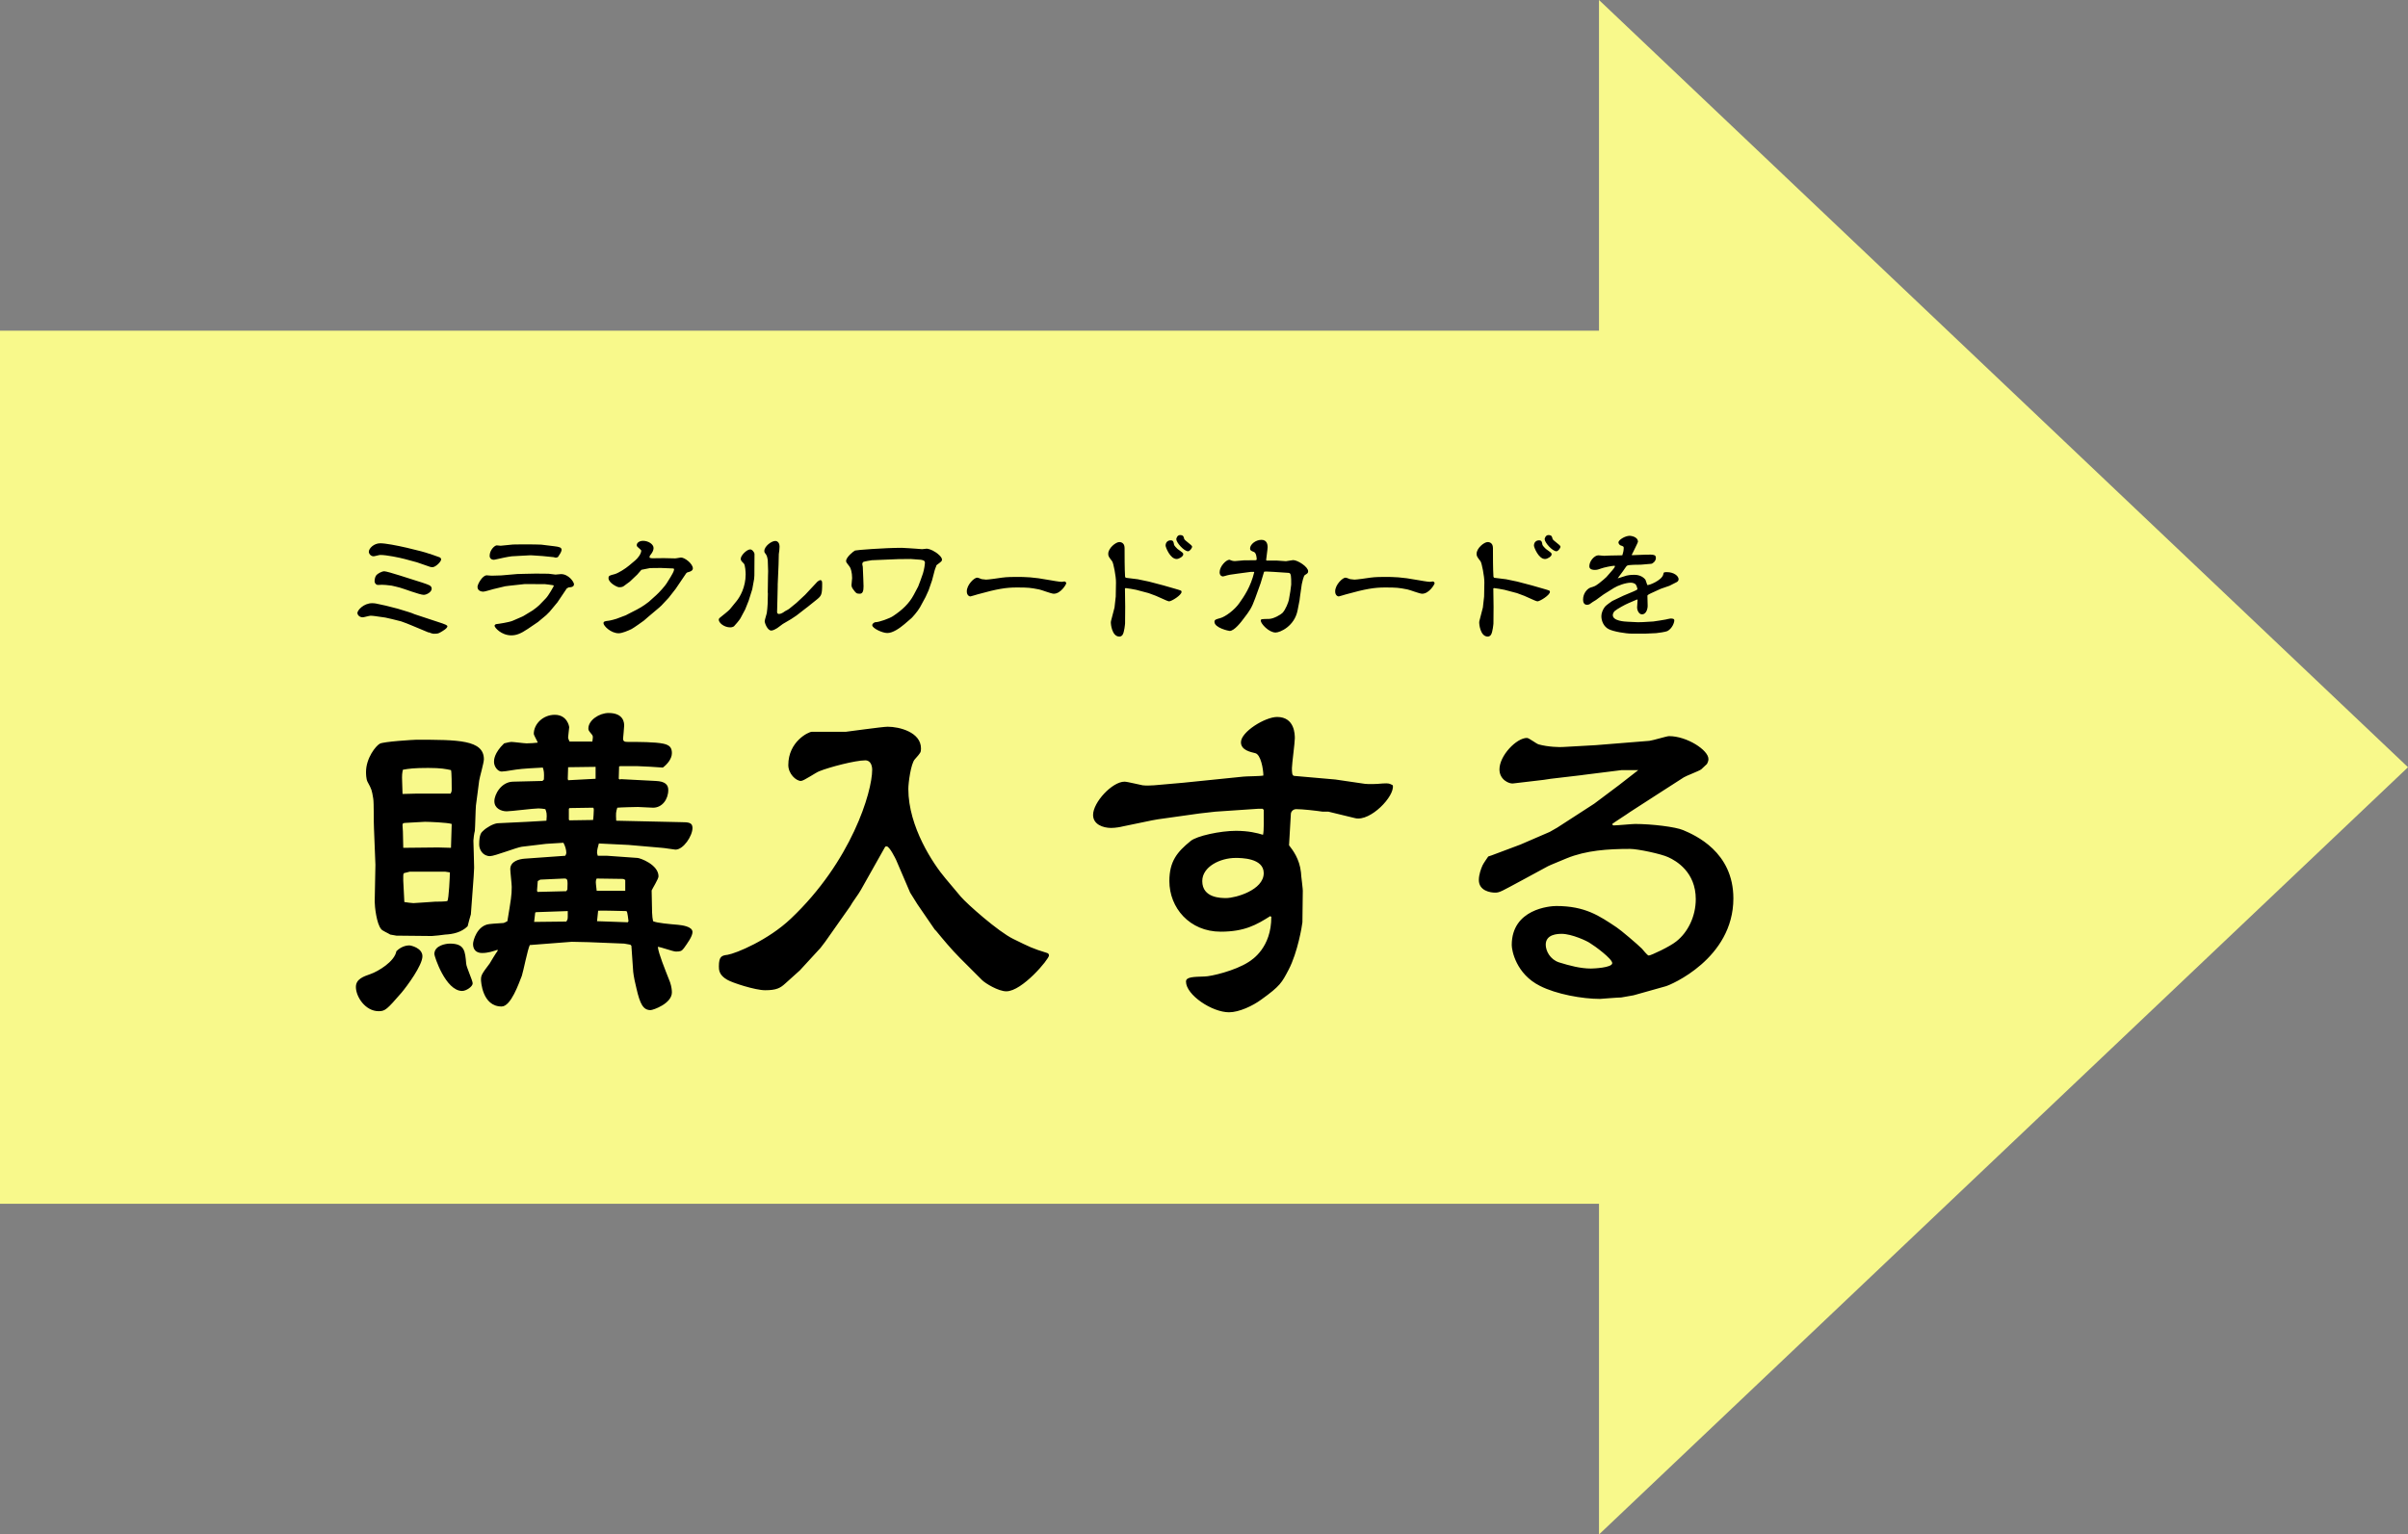 <svg width="353" height="225" viewBox="0 0 353 225" fill="none" xmlns="http://www.w3.org/2000/svg">
<rect x="0" y="0" width="353" height="225" fill="#808080" stroke="none"/>
<path d="M353 112.5L234.406 0V48.486H0V176.514H234.406V225L353 112.5Z" fill="#F8F98B"/>
<path d="M60.782 90.066L64.868 91.416C65.12 91.506 65.588 91.668 65.588 91.83C65.588 92.136 64.868 92.55 64.508 92.748C64.274 92.874 64.148 92.928 63.608 92.928C63.428 92.928 63.068 92.82 62.888 92.73H62.798L60.386 91.722C59.756 91.452 59.45 91.344 58.802 91.11L57.434 90.768L56.48 90.552L54.95 90.336C54.77 90.318 54.5 90.282 54.338 90.282C54.14 90.282 53.348 90.516 53.186 90.516C52.7 90.516 52.394 90.174 52.394 89.868C52.394 89.508 53.276 88.446 54.572 88.446C54.824 88.446 55.004 88.482 55.13 88.5L56.552 88.806L58.316 89.256L59.846 89.724C60.08 89.796 60.53 89.94 60.782 90.066ZM62.906 81.192H62.96L64.436 81.714C64.562 81.768 64.67 81.894 64.67 82.02C64.67 82.362 63.86 83.172 63.374 83.172C63.194 83.172 62.978 83.1 62.942 83.082L61.124 82.452L59.324 81.966C58.568 81.768 56.696 81.372 55.742 81.372C55.58 81.372 54.914 81.57 54.77 81.57C54.356 81.57 54.068 81.192 54.068 80.904C54.068 80.418 54.806 79.662 55.742 79.662C57.272 79.662 62.222 80.904 62.906 81.192ZM54.914 85.26C54.914 85.08 54.932 84.648 55.166 84.342C55.364 84.108 55.976 83.766 56.336 83.766C56.822 83.766 60.53 85.008 60.854 85.098C61.124 85.17 62.762 85.692 62.978 85.836C63.122 85.926 63.284 86.07 63.284 86.304C63.284 86.826 62.528 87.222 62.114 87.222C61.538 87.222 59.108 86.286 58.604 86.16C58.424 86.124 57.596 85.89 57.416 85.872C56.696 85.782 56.318 85.746 55.994 85.746C55.886 85.746 55.4 85.782 55.31 85.764C55.076 85.71 54.914 85.44 54.914 85.26ZM83.372 86.124L83.084 86.286L81.716 88.32L81.536 88.536L80.564 89.706L80.078 90.192L78.872 91.2L77.36 92.226C76.298 92.946 75.65 93.162 74.948 93.162C73.508 93.162 72.5 92.028 72.5 91.758C72.5 91.668 72.572 91.614 72.68 91.524C73.148 91.47 74.606 91.254 75.164 91.02L76.568 90.408L76.748 90.318L78.08 89.508L78.224 89.4C78.512 89.184 78.8 88.986 79.07 88.716L80.042 87.708C80.42 87.312 81.176 85.962 81.176 85.944C81.176 85.908 81.14 85.836 81.122 85.818C80.996 85.782 79.934 85.656 79.916 85.656L76.946 85.638L74.642 85.89L74.066 85.962L72.338 86.376C72.104 86.43 71.078 86.754 70.862 86.754C70.79 86.754 69.998 86.754 69.998 86.052C69.998 85.674 70.718 84.36 71.348 84.36C71.366 84.36 71.996 84.414 72.068 84.414C73.022 84.414 73.958 84.36 74.876 84.252C75.74 84.162 75.884 84.162 76.802 84.144L78.53 84.108L80.402 84.126C80.564 84.126 81.284 84.252 81.428 84.252C81.5 84.252 82.112 84.18 82.238 84.18C83.354 84.18 84.146 85.332 84.146 85.674C84.146 86.106 83.57 86.124 83.372 86.124ZM81.158 81.696L79.538 81.534L78.206 81.444C77.774 81.408 77.63 81.426 76.298 81.498L75.02 81.57C74.876 81.57 74.156 81.714 73.958 81.75L72.554 82.056C72.176 82.146 71.78 81.948 71.78 81.498C71.78 80.652 72.518 79.968 72.824 79.968C72.878 79.968 73.292 80.022 73.4 80.022C73.472 80.022 75.038 79.86 75.2 79.842C75.416 79.824 77.126 79.824 77.504 79.824C77.63 79.824 79.286 79.842 79.34 79.86L81.248 80.094C82.004 80.184 82.328 80.274 82.328 80.634C82.328 80.796 82.112 81.228 82.022 81.318C81.986 81.372 81.842 81.624 81.806 81.66C81.716 81.732 81.59 81.768 81.482 81.768C81.446 81.768 81.41 81.768 81.158 81.696ZM95.108 88.248L96.188 87.276C96.62 86.898 97.502 85.908 97.718 85.548L98.312 84.594C98.474 84.324 98.816 83.748 98.816 83.514C98.816 83.406 98.78 83.352 98.636 83.352L96.872 83.28L95.288 83.298C95.216 83.298 94.046 83.55 94.028 83.55L93.416 84.252L92.336 85.278C92.264 85.332 91.49 85.908 91.382 85.98C91.184 86.106 90.86 86.106 90.752 86.106C90.464 86.106 89.204 85.458 89.204 84.774C89.204 84.414 89.366 84.378 90.068 84.198C90.644 84.054 91.724 83.352 92.228 82.92L93.128 82.164C93.488 81.858 93.992 81.246 94.01 80.724C93.956 80.598 93.506 80.256 93.434 80.166C93.38 80.112 93.344 80.022 93.344 79.932C93.344 79.626 93.686 79.302 94.28 79.302C95 79.302 95.81 79.77 95.81 80.364C95.81 80.724 95.594 81.066 95.378 81.336C95.198 81.552 95.216 81.624 95.234 81.786C95.45 81.858 95.468 81.858 95.72 81.858L97.322 81.84L98.942 81.876C99.068 81.894 99.698 81.75 99.824 81.75C100.4 81.75 101.57 82.668 101.57 83.352C101.57 83.748 100.994 83.874 100.76 83.928L100.598 84.054L99.05 86.34L98.024 87.654L96.98 88.77C96.692 89.076 96.026 89.58 95.072 90.408L94.388 91.002C94.28 91.092 92.804 92.136 92.57 92.244C92.048 92.496 91.184 92.856 90.698 92.856C89.528 92.856 88.466 91.758 88.466 91.38C88.466 91.092 88.772 91.074 89.204 91.02C89.438 91.002 90.302 90.768 90.374 90.732L91.76 90.21L91.922 90.12L93.362 89.382C94.172 88.968 94.964 88.374 95.108 88.248ZM110.588 84.378L110.552 84.882L110.282 86.376L110.228 86.556L109.742 88.104L109.238 89.364L108.536 90.678C108.41 90.912 107.708 91.74 107.582 91.848C107.51 91.902 107.276 91.992 107.06 91.992C106.124 91.992 105.368 91.308 105.368 90.876C105.368 90.714 105.494 90.588 105.584 90.534C105.854 90.318 106.898 89.49 107.006 89.328L107.96 88.158C108.482 87.528 109.31 86.088 109.31 84.216C109.31 83.946 109.256 82.848 109.04 82.632C108.662 82.254 108.59 82.164 108.59 81.93C108.59 81.444 109.472 80.562 109.976 80.562C110.264 80.562 110.606 80.976 110.606 81.264L110.588 84.378ZM114.134 82.776L114.008 85.692V85.98L113.972 87.564L113.918 89.706C113.9 89.832 113.972 90.03 114.188 90.03C114.512 90.03 114.872 89.778 115.088 89.616C115.25 89.526 115.52 89.4 115.664 89.292L116.744 88.41L118.022 87.222L119.84 85.278C119.894 85.224 120.164 85.062 120.254 85.062C120.47 85.062 120.524 85.242 120.524 85.584C120.524 87.24 120.416 87.366 119.678 87.96L118.4 88.986L118.184 89.148L116.744 90.264L115.988 90.768L114.764 91.488C114.62 91.578 114.044 92.028 113.936 92.1C113.756 92.208 113.342 92.46 113.072 92.46C112.496 92.46 112.1 91.344 112.1 91.092C112.1 90.966 112.136 90.876 112.406 89.904C112.442 89.796 112.532 88.716 112.532 88.572L112.568 87.042L112.55 86.862L112.586 84.414L112.604 83.748L112.55 82.128C112.55 82.038 112.442 81.498 112.316 81.336C112.1 81.066 112.046 80.976 112.046 80.796C112.046 80.112 113.072 79.32 113.666 79.32C113.774 79.32 114.278 79.392 114.278 80.166C114.278 80.472 114.224 80.922 114.17 81.246C114.17 81.264 114.134 82.632 114.134 82.776ZM137.03 83.586L136.652 85.026L136.634 85.098L136.13 86.556L135.68 87.546L134.87 89.04C134.51 89.688 133.682 90.588 133.61 90.642L132.584 91.524C131.9 92.1 130.892 92.82 130.082 92.82C129.308 92.82 127.868 92.1 127.868 91.686C127.868 91.416 128.156 91.29 128.282 91.236C128.84 91.254 130.406 90.678 130.892 90.354C132.26 89.454 133.286 88.482 133.952 87.222L134.6 85.998C134.654 85.89 135.194 84.432 135.302 84.072C135.482 83.496 135.59 82.758 135.59 82.47C135.59 82.128 135.05 82.092 134.942 82.074L133.502 81.966L131.702 81.984L127.796 82.146C127.706 82.146 126.626 82.344 126.554 82.398C126.5 82.434 126.41 82.56 126.41 82.704C126.41 82.758 126.41 82.794 126.482 83.118L126.554 84.846C126.554 84.99 126.59 85.854 126.59 85.962C126.59 86.646 126.482 87.06 126.032 87.06C125.546 87.06 125.474 86.952 125.15 86.52C124.934 86.232 124.826 86.07 124.826 85.782C124.826 85.62 124.916 84.9 124.916 84.756C124.916 83.964 124.718 83.298 124.556 83.1C124.088 82.506 124.034 82.434 124.034 82.254C124.034 81.696 125.132 80.814 125.348 80.724C125.492 80.652 129.65 80.328 132.188 80.328C132.512 80.328 133.952 80.436 134.258 80.454C134.51 80.454 134.924 80.526 135.176 80.526C135.284 80.526 135.752 80.454 135.842 80.454C136.004 80.454 136.526 80.544 137.21 81.012C137.462 81.174 138.092 81.678 138.092 82.056C138.092 82.272 138.02 82.326 137.318 82.848C137.282 82.866 137.246 82.938 137.246 83.01C137.21 83.1 137.048 83.496 137.03 83.586ZM141.728 86.718C141.728 85.728 142.826 84.702 143.24 84.702C143.366 84.702 143.42 84.738 143.906 84.918C143.96 84.936 144.5 84.99 144.554 84.99C144.896 84.99 146.426 84.774 146.876 84.702C147.596 84.594 148.64 84.594 149 84.594C150.278 84.594 151.466 84.612 153.77 85.044C154.31 85.134 155.282 85.314 155.642 85.314C155.714 85.314 155.984 85.26 156.038 85.26C156.164 85.26 156.308 85.386 156.308 85.548C156.308 85.638 155.534 87.06 154.472 87.06C154.112 87.06 152.654 86.484 152.33 86.43C151.034 86.178 150.746 86.142 149.054 86.142C147.488 86.142 146.228 86.34 143.312 87.15C143.15 87.186 142.34 87.456 142.25 87.456C142.142 87.456 141.728 87.33 141.728 86.718ZM165.038 84.72L166.784 84.936L168.422 85.278L170.546 85.836L172.238 86.322C173.156 86.592 173.21 86.592 173.21 86.79C173.21 87.258 171.752 88.176 171.374 88.176C171.284 88.176 170.996 88.05 170.906 88.014L169.448 87.366L168.386 86.97L166.55 86.484C166.37 86.43 165.128 86.232 165.038 86.232C165.002 86.232 164.984 86.232 164.912 86.286L164.948 88.968L164.93 91.416C164.93 91.47 164.822 92.694 164.57 93.072C164.462 93.252 164.264 93.342 164.102 93.342C162.968 93.342 162.842 91.416 162.842 91.326C162.842 91.236 162.86 91.146 162.86 91.092L163.382 89.076L163.562 87.474L163.598 85.422C163.616 84.54 163.22 82.542 163.04 82.308C162.518 81.624 162.464 81.552 162.464 81.192C162.464 80.382 163.562 79.482 164.084 79.482C164.156 79.482 164.858 79.482 164.858 80.346C164.858 81.462 164.858 83.388 164.93 84.54C164.93 84.612 165.002 84.684 165.038 84.72ZM170.87 80.004C170.87 79.464 171.248 79.23 171.608 79.23C172.004 79.23 172.04 79.446 172.112 79.878C172.13 80.004 172.508 80.4 172.616 80.49C172.742 80.598 173.354 80.994 173.426 81.12C173.444 81.174 173.462 81.246 173.462 81.282C173.462 81.588 172.85 81.966 172.49 81.966C171.536 81.966 170.87 80.238 170.87 80.004ZM172.436 79.05C172.436 79.014 172.544 78.456 172.994 78.456C173.498 78.456 173.534 78.744 173.588 78.996C173.624 79.248 174.758 79.914 174.758 80.148C174.758 80.364 174.416 80.832 174.164 80.832C173.57 80.832 172.436 79.554 172.436 79.05ZM183.866 83.892L183.83 83.856H183.344L181.454 84.108C180.248 84.27 180.086 84.306 179.906 84.36C179.744 84.396 179.402 84.522 179.24 84.522C179.186 84.522 178.79 84.45 178.79 83.91C178.79 83.046 179.744 82.074 180.23 82.074C180.266 82.074 180.302 82.092 180.608 82.218C180.752 82.272 180.986 82.272 181.058 82.272C181.256 82.272 182.138 82.164 182.336 82.164L184.046 82.146C184.136 82.146 184.226 82.11 184.226 82.002C184.226 81.768 184.154 81.066 183.83 80.94C183.38 80.76 183.254 80.706 183.254 80.418C183.254 79.842 184.046 79.158 184.928 79.158C185.738 79.158 185.828 79.878 185.828 80.22C185.828 80.526 185.612 81.966 185.612 82.092C185.612 82.128 185.612 82.146 185.684 82.2H187.214C187.376 82.2 188.312 82.29 188.51 82.29C188.654 82.29 189.392 82.128 189.572 82.128C190.22 82.128 191.768 83.1 191.768 83.766C191.768 84.018 191.66 84.09 191.282 84.324C191.102 84.414 190.868 85.476 190.832 85.674L190.562 87.564L190.508 88.014L190.22 89.49C189.77 91.812 187.664 92.748 186.998 92.748C186.008 92.748 184.82 91.452 184.82 91.002C184.82 90.768 184.946 90.768 186.044 90.75C186.746 90.732 187.772 90.102 187.988 89.886C188.474 89.4 188.888 88.248 188.942 87.96L189.158 86.7C189.176 86.592 189.284 85.728 189.284 85.71C189.284 84.522 189.284 84.018 188.906 84L186.728 83.856C186.512 83.838 185.792 83.802 185.648 83.802C185.54 83.802 185.468 83.802 185.342 83.82L185.288 83.892L184.802 85.512L184.01 87.708C183.488 89.166 183.164 89.598 182.318 90.696C181.976 91.164 180.95 92.514 180.266 92.514C180.122 92.514 178.034 92.064 178.034 91.182C178.034 90.858 178.268 90.804 178.862 90.642C179.618 90.444 180.968 89.454 181.67 88.446C182.372 87.456 183.344 86.052 183.866 83.892ZM195.728 86.718C195.728 85.728 196.826 84.702 197.24 84.702C197.366 84.702 197.42 84.738 197.906 84.918C197.96 84.936 198.5 84.99 198.554 84.99C198.896 84.99 200.426 84.774 200.876 84.702C201.596 84.594 202.64 84.594 203 84.594C204.278 84.594 205.466 84.612 207.77 85.044C208.31 85.134 209.282 85.314 209.642 85.314C209.714 85.314 209.984 85.26 210.038 85.26C210.164 85.26 210.308 85.386 210.308 85.548C210.308 85.638 209.534 87.06 208.472 87.06C208.112 87.06 206.654 86.484 206.33 86.43C205.034 86.178 204.746 86.142 203.054 86.142C201.488 86.142 200.228 86.34 197.312 87.15C197.15 87.186 196.34 87.456 196.25 87.456C196.142 87.456 195.728 87.33 195.728 86.718ZM219.038 84.72L220.784 84.936L222.422 85.278L224.546 85.836L226.238 86.322C227.156 86.592 227.21 86.592 227.21 86.79C227.21 87.258 225.752 88.176 225.374 88.176C225.284 88.176 224.996 88.05 224.906 88.014L223.448 87.366L222.386 86.97L220.55 86.484C220.37 86.43 219.128 86.232 219.038 86.232C219.002 86.232 218.984 86.232 218.912 86.286L218.948 88.968L218.93 91.416C218.93 91.47 218.822 92.694 218.57 93.072C218.462 93.252 218.264 93.342 218.102 93.342C216.968 93.342 216.842 91.416 216.842 91.326C216.842 91.236 216.86 91.146 216.86 91.092L217.382 89.076L217.562 87.474L217.598 85.422C217.616 84.54 217.22 82.542 217.04 82.308C216.518 81.624 216.464 81.552 216.464 81.192C216.464 80.382 217.562 79.482 218.084 79.482C218.156 79.482 218.858 79.482 218.858 80.346C218.858 81.462 218.858 83.388 218.93 84.54C218.93 84.612 219.002 84.684 219.038 84.72ZM224.87 80.004C224.87 79.464 225.248 79.23 225.608 79.23C226.004 79.23 226.04 79.446 226.112 79.878C226.13 80.004 226.508 80.4 226.616 80.49C226.742 80.598 227.354 80.994 227.426 81.12C227.444 81.174 227.462 81.246 227.462 81.282C227.462 81.588 226.85 81.966 226.49 81.966C225.536 81.966 224.87 80.238 224.87 80.004ZM226.436 79.05C226.436 79.014 226.544 78.456 226.994 78.456C227.498 78.456 227.534 78.744 227.588 78.996C227.624 79.248 228.758 79.914 228.758 80.148C228.758 80.364 228.416 80.832 228.164 80.832C227.57 80.832 226.436 79.554 226.436 79.05ZM235.886 81.462L237.794 81.426L237.83 81.408C237.938 81.066 238.028 80.724 238.028 80.346C238.028 80.13 237.974 80.112 237.56 79.968C237.47 79.95 237.254 79.734 237.254 79.536C237.254 79.176 238.226 78.564 238.91 78.564C238.946 78.564 240.116 78.636 240.116 79.446C240.116 79.536 239.396 80.976 239.288 81.192C239.27 81.21 239.216 81.3 239.216 81.318C239.216 81.354 239.234 81.39 239.234 81.408L241.106 81.336C242.546 81.282 242.744 81.354 242.744 81.84C242.744 82.254 242.294 82.65 242.06 82.668L240.602 82.794C240.26 82.83 238.694 82.758 238.478 82.974C238.37 83.064 238.01 83.64 237.92 83.748L237.146 84.792C237.362 84.774 238.262 84.432 238.46 84.396C239.036 84.27 239.54 84.288 239.63 84.288C240.728 84.288 241.196 84.99 241.214 85.008C241.25 85.062 241.43 85.656 241.484 85.782C241.7 85.872 243.644 85.08 243.824 84.234C243.896 83.91 243.896 83.892 244.364 83.892C245.372 83.892 246.074 84.45 246.074 84.936C246.074 85.116 245.948 85.278 245.804 85.35C245.696 85.386 244.85 85.854 244.742 85.89L243.446 86.34L241.988 87.006C241.862 87.06 241.502 87.24 241.502 87.348L241.538 88.788C241.556 89.202 241.358 90.084 240.71 90.084C240.188 90.084 239.972 89.328 239.99 89.076C239.99 88.986 240.062 88.05 240.062 87.942L240.008 87.906L239.882 87.942L238.676 88.464C238.28 88.626 237.038 89.292 236.66 89.634C236.606 89.688 236.426 89.958 236.426 90.192C236.426 91.056 238.172 91.146 238.622 91.164L240.116 91.236L240.854 91.218L242.366 91.128C242.672 91.11 243.932 90.876 244.184 90.84C244.292 90.822 244.778 90.696 244.868 90.696C245.12 90.696 245.444 90.696 245.444 90.966C245.444 91.29 245.156 92.136 244.436 92.532C244.202 92.658 243.014 92.82 242.78 92.838L241.214 92.91H239.216C238.334 92.91 236.48 92.604 235.814 92.244C235.112 91.884 234.752 91.074 234.752 90.354C234.752 89.922 234.95 89.382 235.274 88.968C235.418 88.77 236.282 88.158 236.354 88.122L237.974 87.348L239.432 86.736C239.576 86.682 240.044 86.466 240.044 86.394C240.044 86.304 239.936 85.926 239.828 85.764C239.63 85.44 239.108 85.44 239.054 85.44C238.316 85.44 237.128 85.872 236.588 86.214L235.094 87.15C234.896 87.276 234.122 87.87 233.96 87.978C233.69 88.14 233.294 88.374 233.132 88.518C233.042 88.608 232.844 88.68 232.646 88.68C232.214 88.68 232.07 88.32 232.07 87.924C232.07 86.97 232.718 86.286 233.204 86.142C233.816 85.962 233.87 85.926 234.41 85.53C234.824 85.206 235.382 84.738 235.49 84.612L236.372 83.604C236.642 83.28 236.678 83.244 236.75 83.01C236.696 82.956 236.678 82.956 236.642 82.956C236.3 82.956 235.058 83.226 234.788 83.334C234.338 83.496 234.14 83.568 233.78 83.568C233.492 83.568 232.988 83.514 232.988 83.028C232.988 82.254 233.744 81.426 234.32 81.426C234.428 81.426 235.004 81.498 235.13 81.498C235.256 81.498 235.868 81.462 235.886 81.462ZM76.924 125.906L82.86 125.482C82.966 125.323 83.019 125.164 83.019 125.058C83.019 124.634 82.86 124.051 82.595 123.574L80.051 123.733L76.5 124.157C75.705 124.263 72.525 125.535 71.836 125.535C70.776 125.535 70.246 124.581 70.246 123.839C70.246 122.355 70.564 122.037 70.829 121.825C71.306 121.348 72.313 120.765 72.949 120.712L77.348 120.5L80.104 120.341C80.21 119.281 80.104 119.069 79.945 118.645C79.627 118.592 79.309 118.539 78.938 118.539C78.196 118.539 74.91 118.963 74.274 118.963C73.479 118.963 72.472 118.539 72.472 117.479C72.472 116.472 73.479 114.67 75.175 114.617L79.521 114.511L79.733 114.299C79.786 113.292 79.733 113.027 79.574 112.55C76.5 112.709 76.129 112.762 74.804 112.974C74.645 113.027 73.691 113.133 73.532 113.133C73.002 113.133 72.419 112.444 72.419 111.702C72.419 111.437 72.419 110.43 73.903 108.999C74.539 108.84 74.804 108.787 74.963 108.787C75.281 108.787 76.871 108.999 77.189 108.999C77.772 108.999 78.355 108.946 78.832 108.893C78.779 108.681 78.249 107.78 78.249 107.621C78.249 106.137 79.627 104.812 81.323 104.812C83.178 104.812 83.443 106.561 83.443 106.614C83.443 106.773 83.284 107.939 83.284 108.098C83.284 108.31 83.39 108.522 83.496 108.734H86.835C86.941 107.992 86.941 107.939 86.782 107.727C86.305 107.144 86.252 107.091 86.252 106.826C86.252 105.607 87.842 104.547 89.22 104.547C91.499 104.547 91.499 106.084 91.499 106.402C91.499 106.667 91.34 108.257 91.34 108.31C91.34 108.734 91.605 108.787 92.029 108.787C93.619 108.787 96.057 108.787 97.276 109.052C98.23 109.264 98.495 109.688 98.495 110.43C98.495 111.278 97.806 112.073 97.17 112.55C96.587 112.497 93.937 112.338 93.407 112.338H90.916L90.757 112.391L90.704 114.193L90.863 114.299L91.022 114.246L96.11 114.511C97.541 114.564 97.965 115.094 97.965 115.836C97.965 117.214 97.064 118.433 95.739 118.433C95.421 118.433 93.831 118.327 93.513 118.327C93.142 118.327 90.969 118.38 90.492 118.433C90.28 119.122 90.28 119.228 90.333 120.341L99.82 120.553C100.933 120.553 101.516 120.606 101.516 121.401C101.516 122.567 100.191 124.581 99.025 124.581C98.866 124.581 97.276 124.316 97.011 124.316L92.135 123.892L87.789 123.68C87.63 124.21 87.524 124.687 87.524 125.005C87.524 125.111 87.577 125.323 87.63 125.482H89.008L93.46 125.8C93.778 125.8 96.534 126.754 96.534 128.503C96.534 128.874 95.633 130.305 95.527 130.57C95.58 133.962 95.58 134.333 95.739 135.075C96.269 135.34 98.177 135.499 99.396 135.605C99.873 135.658 101.516 135.817 101.516 136.665C101.516 137.301 100.774 138.308 100.244 139.05C99.926 139.474 99.714 139.527 99.078 139.527C98.654 139.527 96.852 138.838 96.428 138.838C96.587 139.951 97.382 141.859 98.23 144.032C98.442 144.668 98.495 145.198 98.495 145.516C98.495 147.159 95.739 148.113 95.368 148.113C94.308 148.113 93.831 147.265 93.301 144.933C93.142 144.35 92.877 143.078 92.824 142.495L92.559 138.679L92.4 138.52L91.499 138.361L86.252 138.149L83.814 138.096L77.666 138.573C77.348 139.209 76.712 142.442 76.5 143.078C76.076 144.138 74.91 147.583 73.532 147.583C70.67 147.583 70.511 143.82 70.511 143.661C70.511 143.025 70.617 142.813 71.783 141.276C71.836 141.17 72.737 139.686 72.949 139.421V139.262C72.313 139.474 71.571 139.739 70.67 139.739C69.822 139.739 69.345 139.262 69.345 138.414C69.345 137.937 69.928 135.711 71.73 135.499C72.101 135.446 72.26 135.446 73.797 135.34C73.903 135.34 74.274 135.128 74.38 135.075C74.91 131.842 75.016 131.312 75.016 130.04C75.016 129.616 74.804 127.814 74.804 127.443C74.804 126.277 76.129 125.959 76.924 125.906ZM78.302 135.181L83.019 135.128C83.178 134.863 83.231 134.81 83.231 134.386V133.591L78.62 133.75L78.461 133.803L78.302 135.181ZM78.726 130.57L78.779 130.782L83.019 130.676L83.178 130.411C83.231 128.98 83.231 128.821 82.701 128.821C82.171 128.821 79.68 128.98 79.203 128.98L78.832 129.192L78.726 130.57ZM87.471 130.623H91.658V129.033C91.499 128.927 91.446 128.874 91.234 128.874C90.651 128.874 88.001 128.821 87.471 128.821C87.365 129.033 87.312 129.192 87.365 129.669L87.471 130.623ZM87.524 135.075L92.029 135.234L92.135 135.075C91.976 133.75 91.923 133.591 91.764 133.591C91.128 133.591 88.266 133.485 87.683 133.538L87.524 135.075ZM83.231 114.193L83.284 114.405L87.312 114.193V112.444L83.284 112.497L83.231 114.193ZM83.39 120.129L83.443 120.288L86.941 120.235C86.994 120.023 87.047 118.963 87.047 118.751C87.047 118.592 87.047 118.539 86.941 118.433L83.496 118.486L83.39 118.592V120.129ZM63.303 137.248L58.109 137.195L57.208 137.036C56.996 136.877 55.989 136.453 55.883 136.241C55.194 135.446 54.929 132.902 54.929 132.213L55.035 126.807L54.823 121.454C54.77 120.765 54.823 117.691 54.717 117.108C54.505 115.836 54.505 115.783 53.869 114.617C53.657 114.193 53.657 113.398 53.657 113.186C53.657 111.172 55.088 109.37 55.671 109.052C56.201 108.734 60.653 108.469 61.024 108.469C67.119 108.469 70.935 108.469 70.935 111.331C70.935 111.861 70.299 114.034 70.246 114.458C70.193 115.041 69.822 117.585 69.769 118.115C69.716 118.592 69.663 121.295 69.61 121.825C69.504 122.196 69.398 123.044 69.398 123.256C69.398 123.415 69.504 126.595 69.504 127.231C69.504 128.132 69.08 133.008 69.027 134.068C68.974 134.227 68.603 135.552 68.55 135.817C67.649 136.718 66.377 136.983 65.264 137.036C64.946 137.089 63.568 137.248 63.303 137.248ZM59.116 124.316L64.204 124.263L66.112 124.316L66.218 120.818C65.635 120.606 62.826 120.5 62.296 120.5C61.872 120.5 59.858 120.659 59.434 120.659C59.01 120.659 59.01 120.818 59.01 121.03C59.01 121.083 59.063 121.825 59.063 121.931L59.116 124.316ZM59.116 129.139L59.275 132.266C59.487 132.319 60.494 132.425 60.6 132.425C60.865 132.425 63.674 132.213 63.78 132.213C63.939 132.213 65.423 132.213 65.582 132.107C65.794 131.895 65.953 128.397 65.953 127.92L65.264 127.814H60.07L59.222 128.026C59.116 128.185 59.116 128.238 59.116 128.503V129.139ZM59.01 116.419L61.077 116.366H66.059C66.165 116.154 66.218 116.048 66.218 115.783C66.218 115.306 66.218 113.133 66.112 112.921C65.37 112.762 64.681 112.603 62.773 112.603C60.706 112.603 59.911 112.709 59.063 112.868C58.957 113.398 58.904 113.504 58.957 114.776L59.01 116.419ZM58.109 139.474C58.957 138.626 59.858 138.626 60.017 138.626C60.229 138.626 61.925 138.997 61.925 140.216C61.925 141.541 59.699 144.562 58.851 145.569C56.731 148.007 56.466 148.272 55.512 148.272C53.551 148.272 52.173 146.152 52.173 144.721C52.173 143.555 53.286 143.184 54.346 142.813C55.406 142.442 57.844 141.011 58.109 139.474ZM63.674 139.898C63.674 138.626 65.37 138.361 65.953 138.361C68.126 138.361 68.179 139.474 68.338 141.276C68.338 141.753 69.292 143.767 69.292 144.191C69.292 144.668 68.338 145.304 67.755 145.304C65.317 145.304 63.674 140.216 63.674 139.898ZM137.238 136.506L137.026 136.294L134.482 132.584L133.422 130.888L131.355 126.065C131.249 125.853 130.401 124.104 129.977 124.104C129.924 124.104 129.818 124.104 129.765 124.157L126.214 130.464C125.843 131.153 124.995 132.213 124.624 132.902L120.967 138.096L120.278 138.997L117.257 142.283C117.098 142.442 115.508 143.873 115.137 144.191C114.395 144.88 113.812 145.198 112.169 145.198C110.685 145.198 107.293 144.085 106.604 143.661C105.385 142.972 105.385 142.177 105.385 141.7C105.385 140.216 105.809 140.11 106.657 140.004C107.929 139.792 112.646 137.831 115.932 134.704C124.783 126.33 127.857 116.154 127.857 112.868C127.857 112.391 127.698 111.49 126.85 111.49C125.366 111.49 121.55 112.497 120.119 113.08C119.642 113.239 117.84 114.511 117.416 114.511C116.674 114.511 115.561 113.451 115.561 112.179C115.561 108.734 118.529 107.303 119.006 107.303H123.988C124.147 107.303 129.341 106.561 130.136 106.561C131.832 106.561 135.012 107.356 135.012 109.741C135.012 110.324 134.959 110.377 134.111 111.331C133.528 111.967 133.157 114.776 133.157 115.677C133.157 121.242 136.814 126.701 138.616 128.821L140.842 131.471C141.796 132.584 146.354 136.612 148.527 137.672C151.018 138.891 151.283 139.05 153.509 139.739C153.668 139.792 153.774 139.898 153.774 140.11C153.774 140.64 149.852 145.357 147.52 145.357C146.354 145.357 144.446 144.191 143.969 143.714L140.736 140.481C139.464 139.209 138.192 137.672 137.238 136.506ZM189.708 113.769L195.75 114.299L200.096 114.935C200.626 114.988 201.686 114.988 202.693 114.882C203.594 114.829 203.7 114.882 204.177 115.147C204.495 116.737 200.891 120.5 198.665 119.97L194.743 119.016H193.895C192.835 118.857 190.927 118.645 190.026 118.645C189.549 118.645 189.231 119.016 189.231 119.387L188.966 123.945C189.496 124.634 190.503 125.906 190.715 127.92C190.715 128.397 191.033 130.411 190.98 130.835L190.927 135.234C190.874 135.764 190.238 139.633 188.913 142.177C187.906 144.085 187.694 144.562 184.885 146.576C183.666 147.477 181.652 148.431 180.168 148.431C177.677 148.431 173.861 145.887 173.861 143.926C173.861 143.237 174.974 143.237 176.564 143.184C177.518 143.184 181.069 142.336 183.03 141.064C183.613 140.693 186.369 138.944 186.369 134.439L186.21 134.333C184.196 135.605 182.447 136.612 178.949 136.612C174.391 136.612 171.423 133.114 171.423 129.192C171.423 126.277 172.589 124.899 174.55 123.309C175.451 122.567 178.896 121.825 181.175 121.825C183.03 121.825 184.302 122.143 185.15 122.408C185.309 121.878 185.256 119.97 185.256 118.751L185.097 118.592H184.408L178.154 119.016L175.822 119.281L169.78 120.129L168.879 120.288L164.533 121.189C164.374 121.242 163.526 121.401 162.89 121.401C161.671 121.401 160.24 120.871 160.24 119.493C160.24 117.638 163.049 114.617 164.851 114.617C165.275 114.617 167.13 115.094 167.501 115.147C167.978 115.2 168.561 115.2 169.197 115.147L173.437 114.776L182.288 113.875C182.712 113.822 184.832 113.822 185.203 113.716C185.203 112.815 184.832 110.589 183.984 110.43C183.348 110.271 181.917 110.006 181.917 108.84C181.917 107.303 185.468 105.13 187.217 105.13C189.814 105.13 189.814 107.727 189.814 108.257C189.814 108.946 189.39 112.02 189.39 112.603C189.39 113.239 189.39 113.716 189.708 113.769ZM179.744 131.683C181.122 131.683 185.256 130.517 185.256 128.026C185.256 125.8 181.917 125.8 181.122 125.8C178.896 125.8 176.246 127.072 176.246 129.192C176.246 131.683 179.002 131.683 179.744 131.683ZM218.169 125.588L218.646 125.429L222.886 123.839L227.179 121.984L228.292 121.348L233.698 117.85L237.302 115.147L240.164 112.921H237.726L232.214 113.61L231.843 113.663L227.338 114.193L226.278 114.352L221.773 114.882C221.243 114.935 219.812 114.352 219.812 112.815C219.812 110.801 222.303 108.204 223.84 108.204C224.158 108.204 225.271 109.105 225.589 109.158C226.914 109.529 228.716 109.582 229.193 109.529L233.91 109.264L241.807 108.628C242.284 108.575 244.351 107.939 244.669 107.939C247.319 107.939 250.446 110.006 250.446 111.278C250.446 111.437 250.446 111.596 250.234 112.02C249.916 112.338 249.492 112.709 249.386 112.815C249.015 113.08 247.16 113.769 246.842 113.981L243.132 116.366L238.945 119.069C238.68 119.281 236.348 120.765 236.348 120.818C236.348 120.924 236.454 121.03 236.56 121.03C237.09 121.03 239.263 120.818 239.687 120.818C242.125 120.818 245.623 121.242 246.736 121.719C248.485 122.461 254.103 124.899 254.103 131.736C254.103 140.587 244.828 144.456 244.192 144.615L239.475 145.94L237.673 146.258C237.196 146.258 234.599 146.47 234.546 146.47C231.949 146.47 228.133 145.781 225.748 144.562C222.25 142.813 221.614 139.368 221.614 138.573C221.614 133.273 227.232 132.849 228.133 132.849C232.373 132.849 234.44 134.28 236.984 135.976C237.567 136.347 240.058 138.467 240.694 139.103C240.853 139.262 241.489 140.11 241.701 140.11C242.019 140.11 244.828 138.785 245.729 138.043C247.425 136.718 248.591 134.386 248.591 131.842C248.591 127.867 245.729 126.224 244.563 125.694C243.556 125.217 240.111 124.475 238.945 124.475C235.712 124.475 232.532 124.687 229.67 125.853C229.193 126.065 227.073 126.913 226.914 127.019L223.098 129.086C220.13 130.676 219.865 130.888 219.176 130.888C218.487 130.888 216.791 130.623 216.791 129.033C216.791 128.238 217.109 127.39 217.321 126.913C217.427 126.648 218.063 125.747 218.169 125.588ZM233.115 138.308C232.691 137.99 230.412 136.93 228.928 136.93C228.345 136.93 226.596 136.983 226.596 138.52C226.596 139.421 227.232 140.693 228.557 141.117C230.094 141.594 231.684 142.018 233.221 142.018C233.539 142.018 236.348 141.912 236.348 141.223C236.348 140.587 233.751 138.679 233.115 138.308Z" fill="black"/>
</svg>
